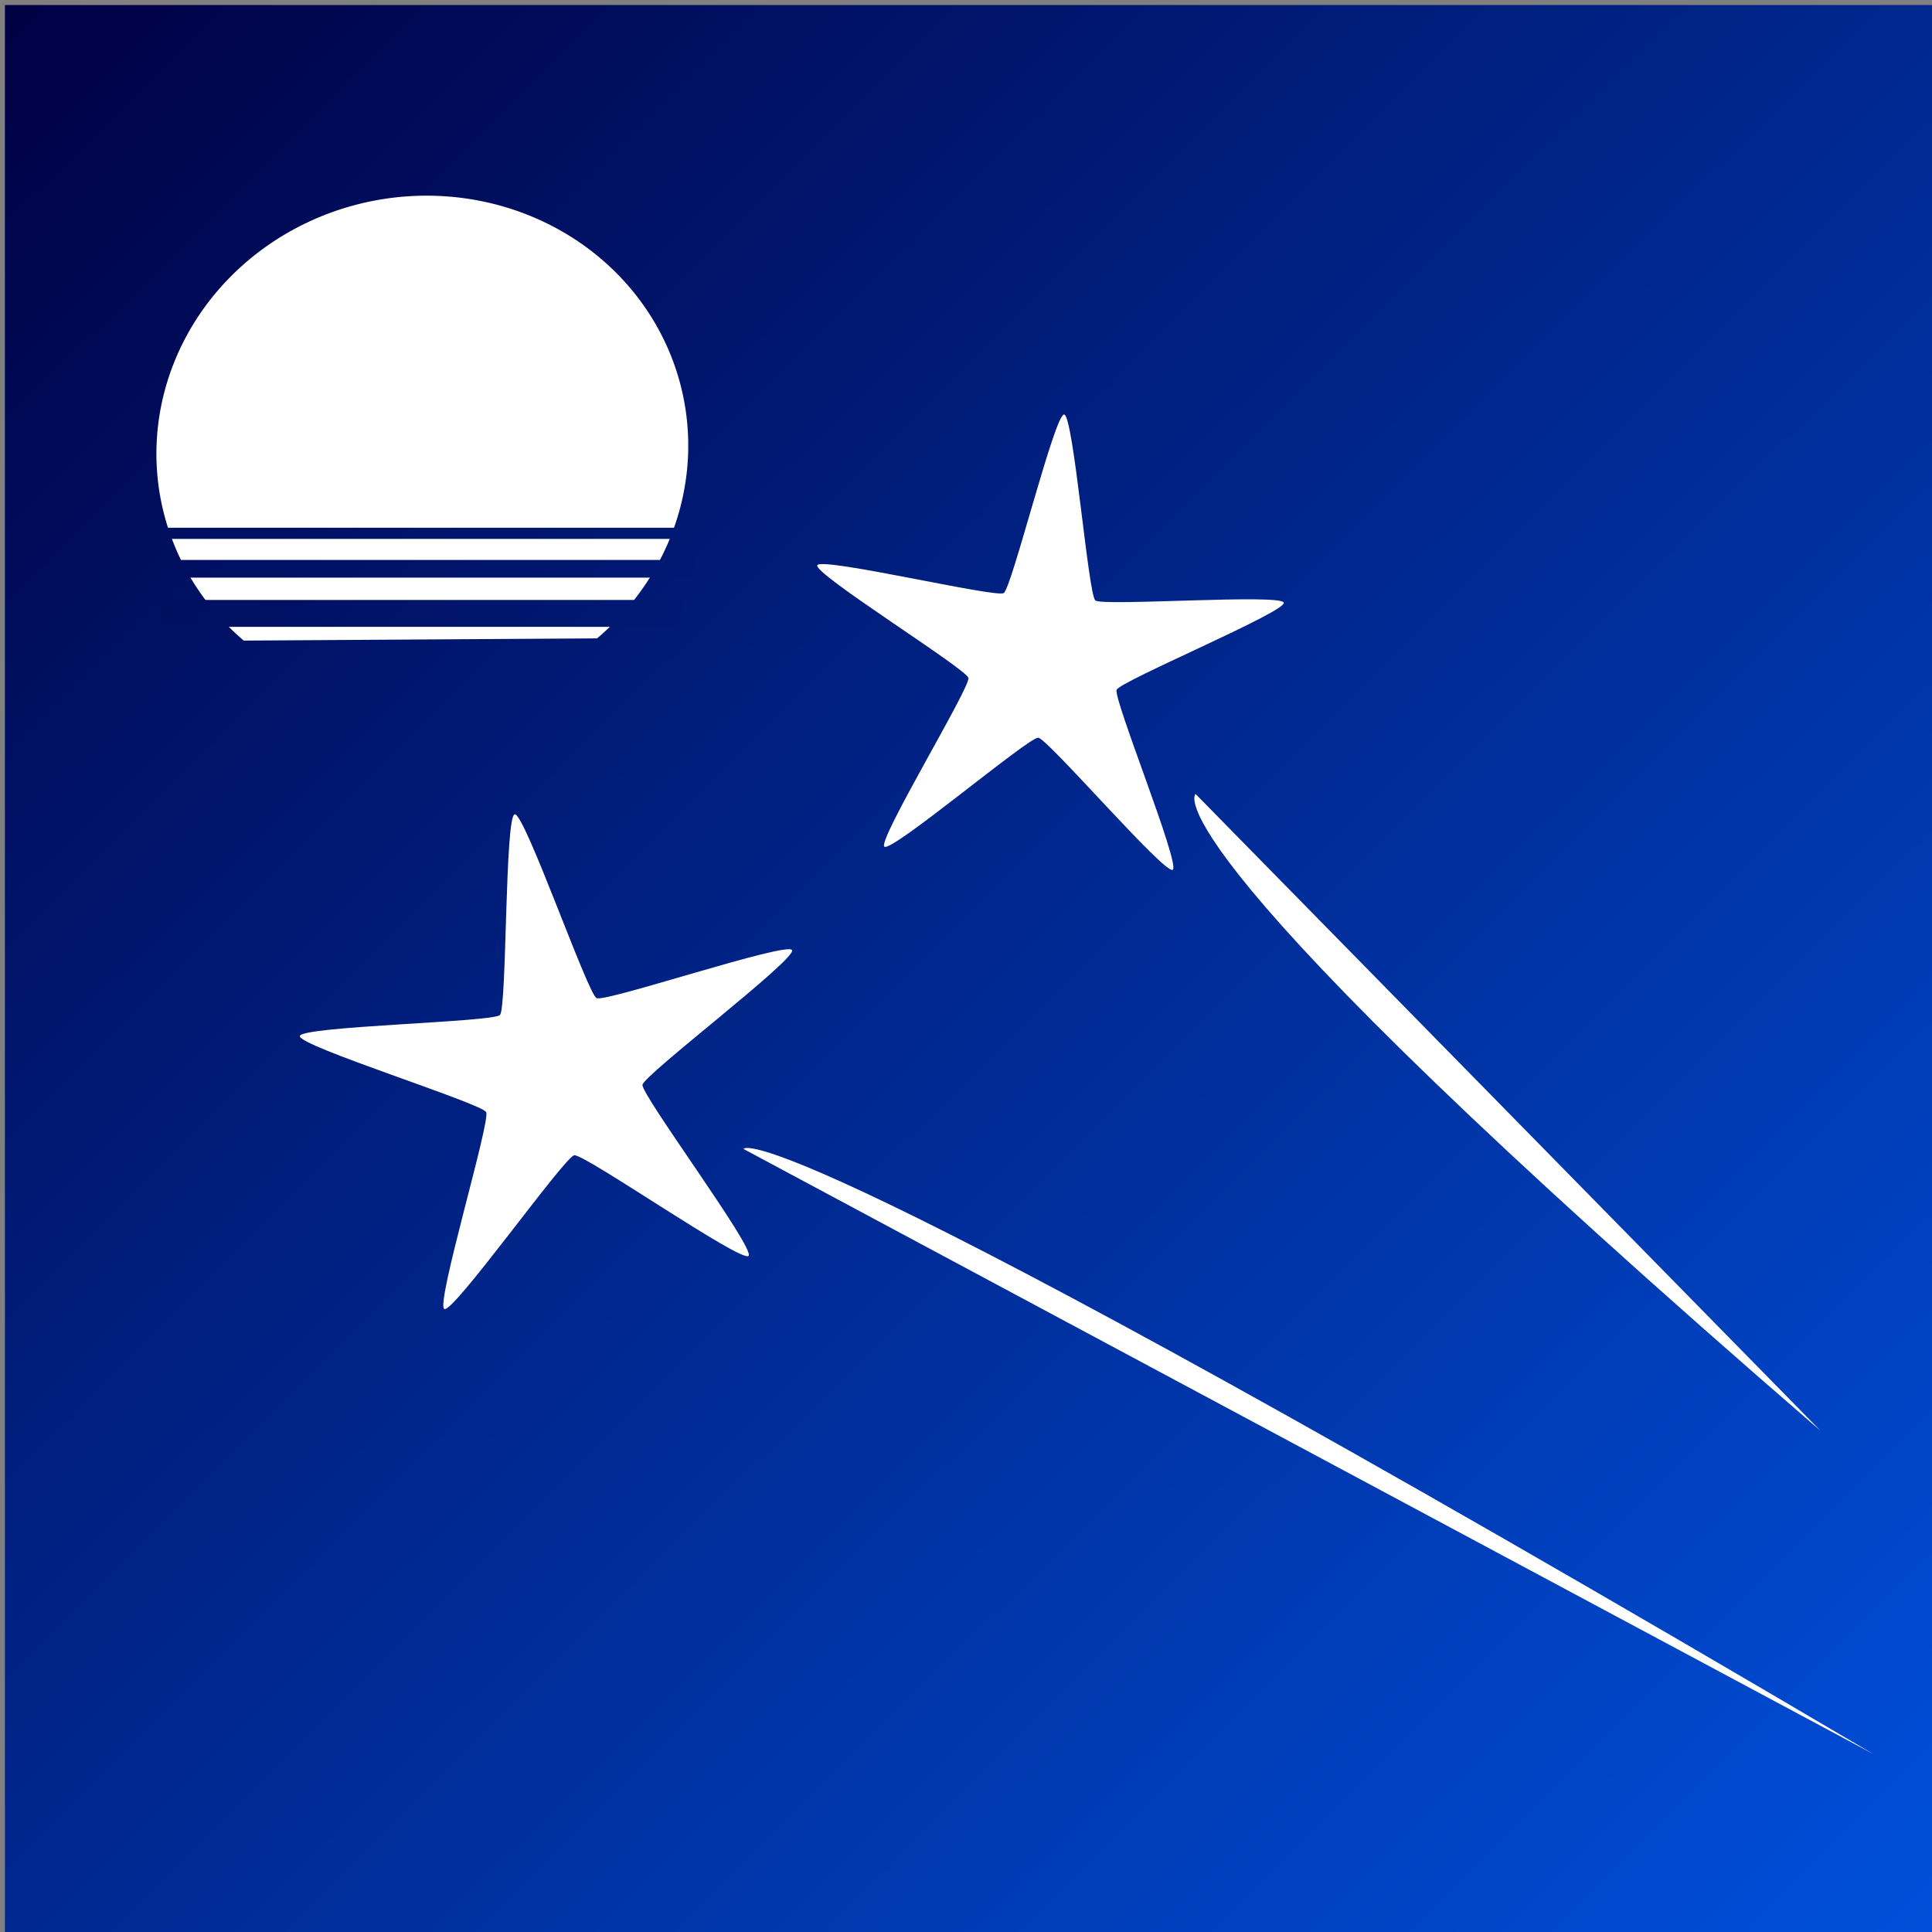 <?xml version="1.0" encoding="UTF-8" standalone="no"?>
<!-- Created with Inkscape (http://www.inkscape.org/) -->

<svg
   width="512.0px"
   height="512.0px"
   viewBox="0 0 512.0 512.0"
   version="1.1"
   id="SVGRoot"
   sodipodi:docname="celestria.svg"
   inkscape:version="1.2.1 (9c6d41e410, 2022-07-14)"
   xmlns:inkscape="http://www.inkscape.org/namespaces/inkscape"
   xmlns:sodipodi="http://sodipodi.sourceforge.net/DTD/sodipodi-0.dtd"
   xmlns:xlink="http://www.w3.org/1999/xlink"
   xmlns="http://www.w3.org/2000/svg"
   xmlns:svg="http://www.w3.org/2000/svg">
  <rect x="0" y="0" width="512.0" height="512.0" fill="#808080" stroke="none"/>
  <sodipodi:namedview
     id="namedview14"
     pagecolor="#ffffff"
     bordercolor="#000000"
     borderopacity="0.25"
     inkscape:showpageshadow="2"
     inkscape:pageopacity="0.0"
     inkscape:pagecheckerboard="0"
     inkscape:deskcolor="#d1d1d1"
     inkscape:document-units="px"
     showgrid="true"
     inkscape:zoom="0.65357086"
     inkscape:cx="318.25164"
     inkscape:cy="205.0275"
     inkscape:window-width="1920"
     inkscape:window-height="1011"
     inkscape:window-x="0"
     inkscape:window-y="0"
     inkscape:window-maximized="1"
     inkscape:current-layer="layer1">
    <inkscape:grid
       type="xygrid"
       id="grid20" />
  </sodipodi:namedview>
  <defs
     id="defs9">
    <linearGradient
       inkscape:collect="always"
       id="linearGradient215">
      <stop
         style="stop-color:#000044;stop-opacity:1"
         offset="0"
         id="stop211" />
      <stop
         style="stop-color:#0050dc;stop-opacity:1"
         offset="1"
         id="stop213" />
    </linearGradient>
    <linearGradient
       inkscape:collect="always"
       xlink:href="#linearGradient215"
       id="linearGradient217"
       x1="2.884"
       y1="0.546"
       x2="516.061"
       y2="516.822"
       gradientUnits="userSpaceOnUse" />
    <linearGradient
       inkscape:collect="always"
       xlink:href="#linearGradient215"
       id="linearGradient1423"
       x1="1.074"
       y1="-0.321"
       x2="512.529"
       y2="512.301"
       gradientUnits="userSpaceOnUse"
       gradientTransform="translate(0,-2)" />
    <linearGradient
       inkscape:collect="always"
       xlink:href="#linearGradient215"
       id="linearGradient1467"
       gradientUnits="userSpaceOnUse"
       gradientTransform="translate(2.17,6.536)"
       x1="1.074"
       y1="-0.321"
       x2="512.529"
       y2="512.301" />
    <linearGradient
       inkscape:collect="always"
       xlink:href="#linearGradient215"
       id="linearGradient1490"
       gradientUnits="userSpaceOnUse"
       gradientTransform="translate(-0.092,17.139)"
       x1="1.074"
       y1="-0.321"
       x2="512.529"
       y2="512.301" />
  </defs>
  <g
     inkscape:label="Ebene 1"
     inkscape:groupmode="layer"
     id="layer1">
    <rect
       style="fill:url(#linearGradient217);fill-opacity:1;stroke-width:1"
       id="rect129"
       width="512"
       height="512"
       x="1.305"
       y="1.332" />
    <path
       sodipodi:type="star"
       style="fill:#ffffff"
       id="path495"
       inkscape:flatsided="false"
       sodipodi:sides="5"
       sodipodi:cx="205.73145"
       sodipodi:cy="145.78644"
       sodipodi:r1="65.212128"
       sodipodi:r2="20.714731"
       sodipodi:arg1="1.0224883"
       sodipodi:arg2="1.6508068"
       inkscape:rounded="0.05"
       inkscape:randomized="0"
       d="m 239.723,201.439 c -2.132,1.302 -33.157,-34.804 -35.647,-35.004 -2.49,-0.2 -38.872,30.502 -40.769,28.877 -1.897,-1.625 22.855,-42.289 22.275,-44.719 -0.58,-2.43 -41.021,-27.544 -40.062,-29.85 0.959,-2.306 47.282,8.668 49.414,7.366 2.132,-1.302 13.52,-47.525 16.01,-47.325 2.49,0.2 6.367,47.647 8.264,49.272 1.897,1.625 49.377,-1.828 49.956,0.602 0.58,2.43 -43.347,20.779 -44.306,23.086 -0.959,2.306 16.997,46.395 14.865,47.697 z"
       inkscape:transform-center-x="-1.4367852"
       inkscape:transform-center-y="-2.5647046"
       transform="translate(71.06,29.063)" />
    <path
       sodipodi:type="star"
       style="fill:#ffffff"
       id="path497"
       inkscape:flatsided="false"
       sodipodi:sides="5"
       sodipodi:cx="100.10706"
       sodipodi:cy="186.06554"
       sodipodi:r1="69.619064"
       sodipodi:r2="22.114599"
       sodipodi:arg1="0.7696116"
       sodipodi:arg2="1.3979301"
       inkscape:rounded="0.05"
       inkscape:randomized="-4.8572257e-17"
       d="m 150.106,234.51 c -1.856,1.915 -43.568,-27.119 -46.195,-26.66 -2.627,0.459 -32.032,41.91 -34.427,40.737 -2.395,-1.173 12.328,-49.816 11.08,-52.173 -1.248,-2.357 -49.758,-17.513 -49.382,-20.154 0.376,-2.64 51.187,-3.669 53.043,-5.585 1.856,-1.915 1.28,-52.734 3.907,-53.193 2.627,-0.459 19.307,47.548 21.702,48.721 2.395,1.173 50.549,-15.078 51.797,-12.721 1.248,2.357 -39.255,33.056 -39.63,35.696 -0.376,2.64 29.961,43.415 28.105,45.331 z"
       inkscape:transform-center-x="3.700458"
       inkscape:transform-center-y="-3.029601"
       transform="translate(48.269,98.308)" />
    <path
       style="fill:#ffffff"
       d="M 482.445,379.161 C 301.479,222.811 316.832,210.404 316.832,210.404"
       id="path553" />
    <path
       style="fill:#ffffff"
       d="M 496.42,464.825 C 200.915,290.467 197.039,304.487 197.039,304.487"
       id="path555" />
    <path
       style="fill:#ffffff;stroke-width:1.377"
       id="path609"
       sodipodi:type="arc"
       sodipodi:cx="-98.923004"
       sodipodi:cy="-130.69897"
       sodipodi:rx="70.545319"
       sodipodi:ry="67.195251"
       sodipodi:start="5.5480108"
       sodipodi:end="4.094749"
       sodipodi:arc-type="chord"
       d="m -46.599,-175.768 a 70.545,67.195 0 0 1 10.498,75.639 70.545,67.195 0 0 1 -70.496,36.227 70.545,67.195 0 0 1 -60.603,-49.891 70.545,67.195 0 0 1 27.422,-71.687 z"
       transform="matrix(-0.994,0.11,-0.104,-0.995,0,0)"
       sodipodi:open="true" />
    <rect
       style="fill:url(#linearGradient1423);fill-opacity:1"
       id="rect663"
       width="137.745"
       height="2.957"
       x="43.438"
       y="139.858" />
    <rect
       style="fill:url(#linearGradient1467);fill-opacity:1"
       id="rect663-7"
       width="138.206"
       height="4.683"
       x="45.608"
       y="148.394" />
    <rect
       style="fill:url(#linearGradient1490);fill-opacity:1"
       id="rect663-5"
       width="137.653"
       height="7.122"
       x="43.346"
       y="158.997" />
  </g>
</svg>
